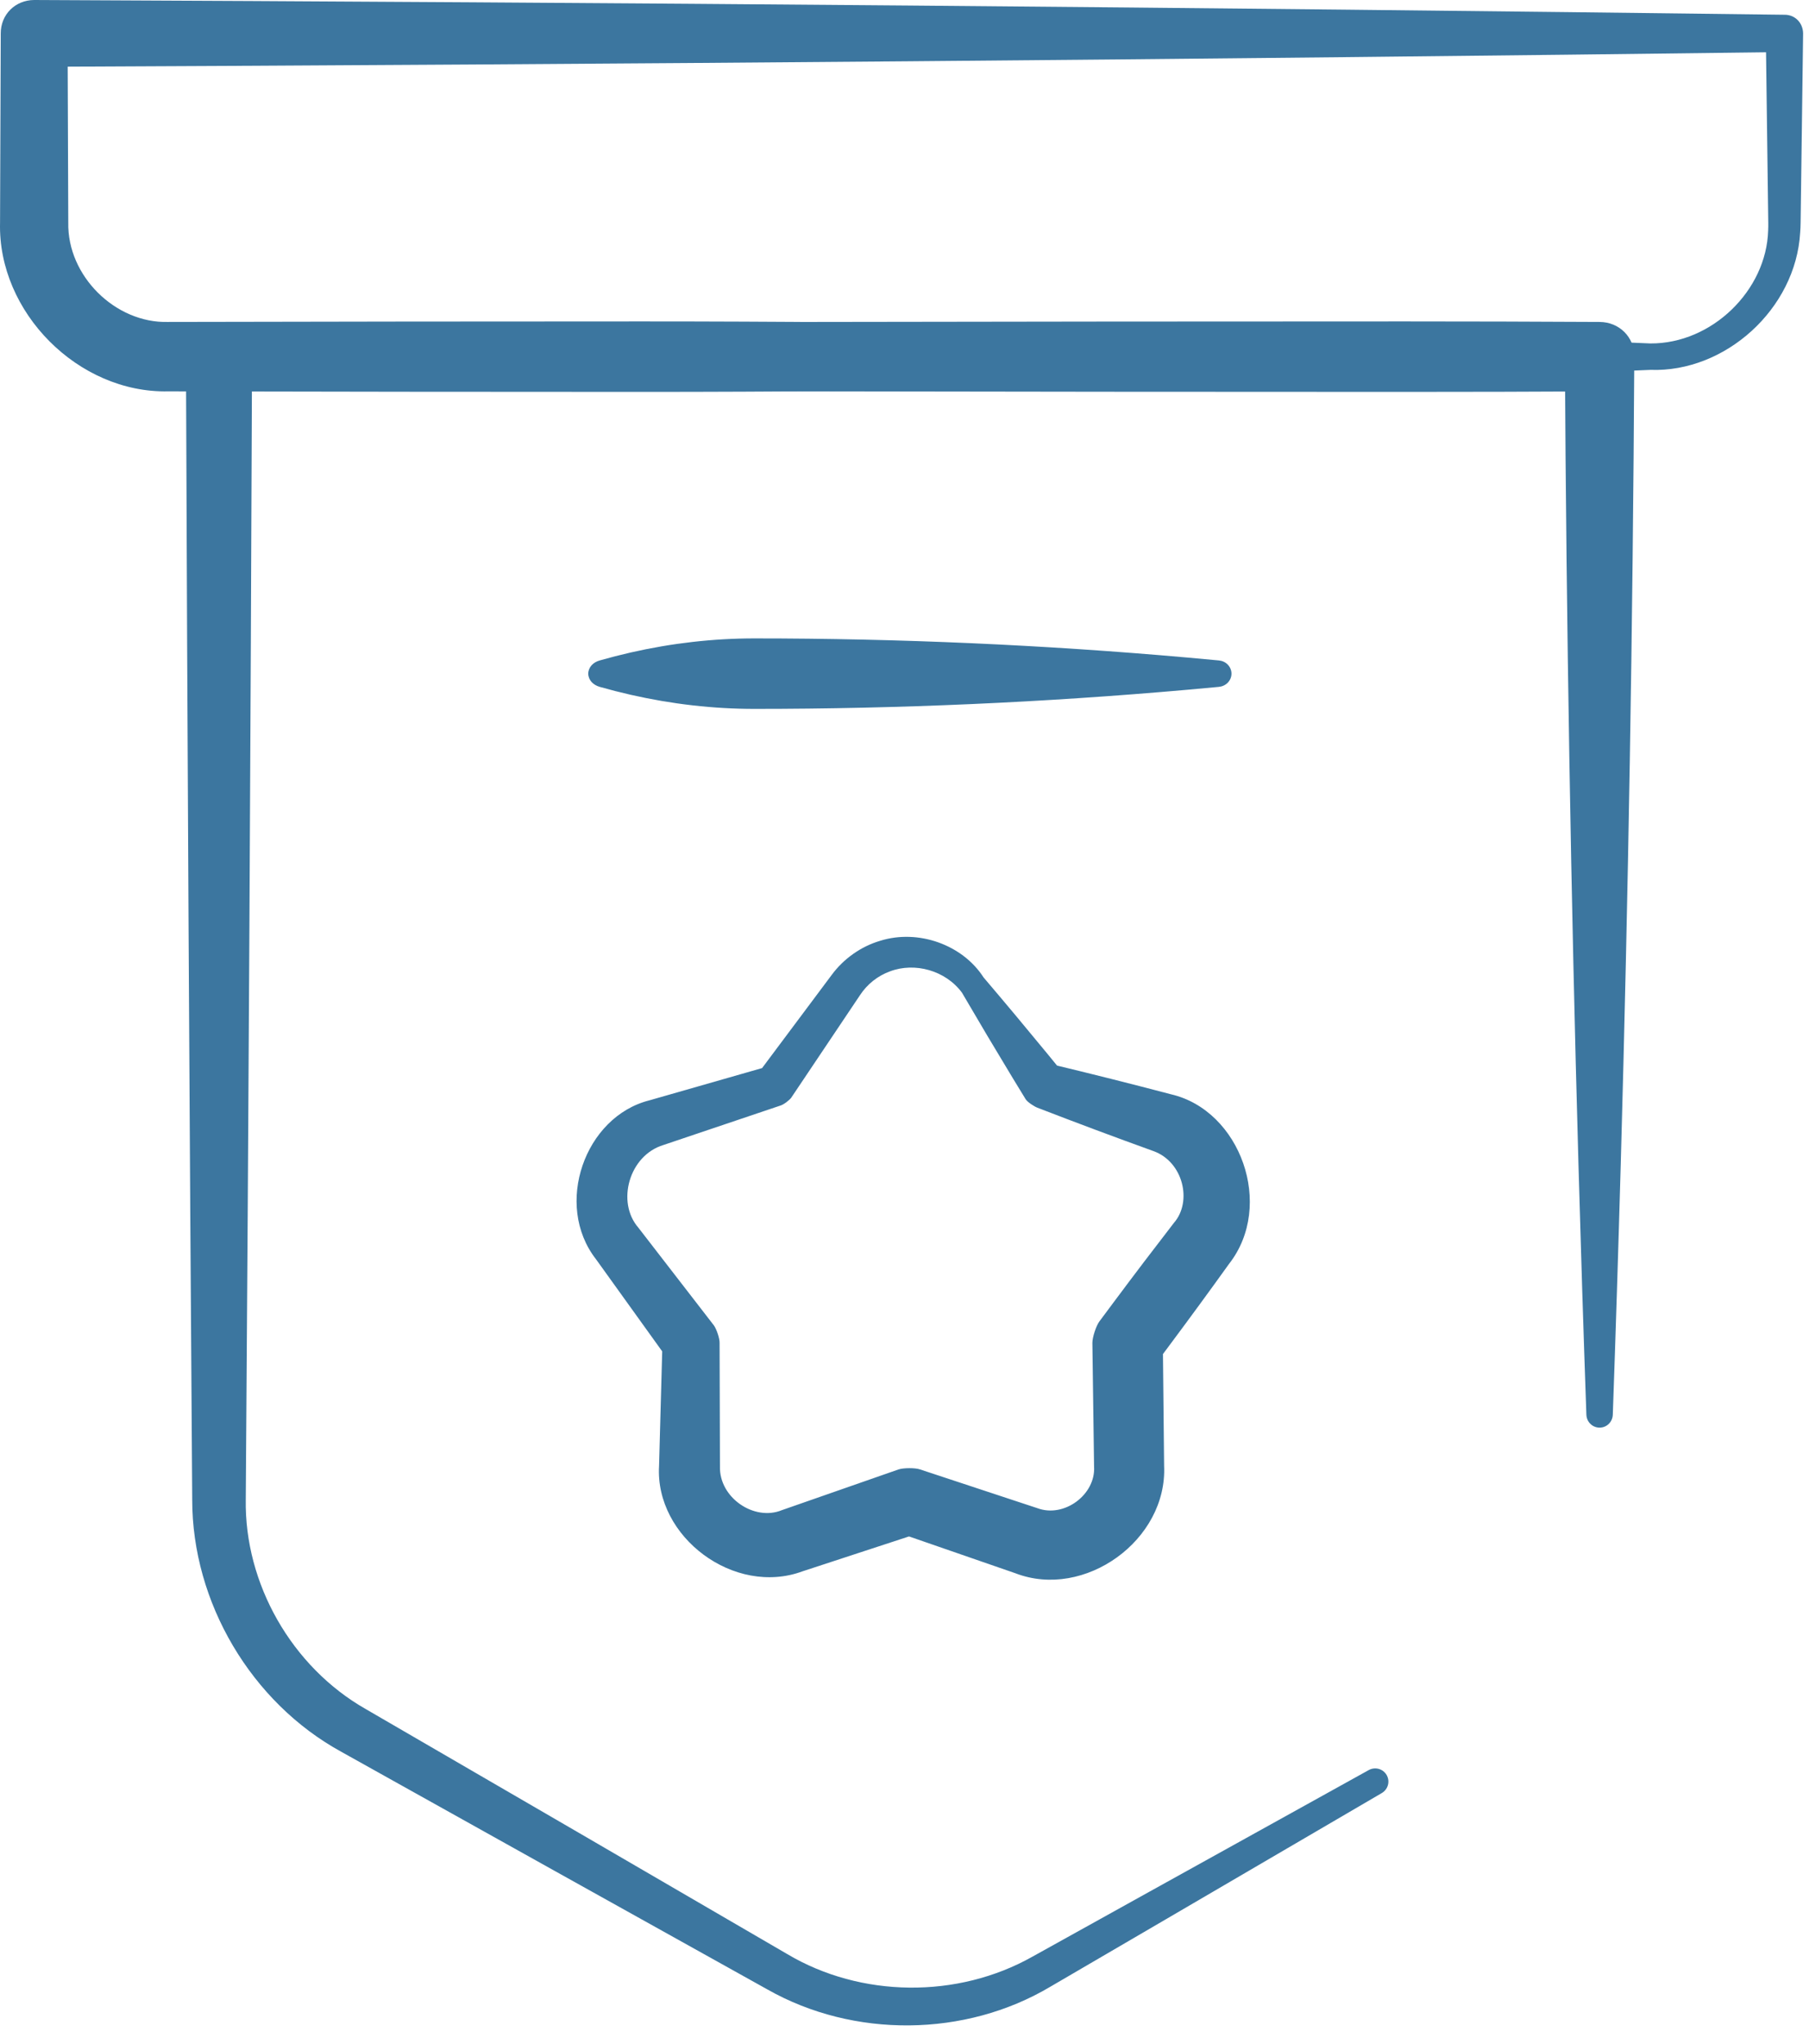 <?xml version="1.0" encoding="UTF-8"?>
<svg xmlns="http://www.w3.org/2000/svg" width="77" height="87" viewBox="0 0 77 87" fill="none">
  <path d="M41.866 41.608C41.559 41.825 41.254 42.041 40.947 42.258C41.657 43.476 42.376 44.686 43.106 45.89C43.288 46.19 43.47 46.489 43.654 46.788C43.732 46.916 44.018 47.1 44.158 47.154C45.797 47.788 47.442 48.403 49.093 48.999C50.364 49.452 50.761 51.149 49.967 52.057C49.108 53.168 48.259 54.286 47.421 55.411C47.212 55.692 47.003 55.972 46.794 56.253C46.655 56.439 46.494 56.936 46.497 57.167C46.519 58.921 46.543 60.674 46.569 62.428C46.644 63.622 45.296 64.627 44.157 64.201C42.492 63.649 40.827 63.099 39.161 62.551C38.953 62.478 38.457 62.482 38.248 62.551C36.592 63.127 34.936 63.705 33.281 64.285C32.103 64.769 30.606 63.753 30.645 62.425C30.642 60.672 30.637 58.918 30.629 57.164C30.635 56.976 30.498 56.575 30.388 56.422C29.317 55.033 28.245 53.646 27.171 52.259C26.228 51.173 26.773 49.188 28.236 48.742C29.899 48.184 31.561 47.624 33.222 47.061C33.352 47.024 33.595 46.84 33.676 46.732C34.655 45.276 35.632 43.819 36.607 42.361C36.911 41.898 37.357 41.54 37.883 41.349C38.935 40.952 40.246 41.306 40.947 42.258C41.254 42.041 41.559 41.825 41.866 41.608C40.971 40.216 39.085 39.539 37.461 40.049C36.645 40.29 35.905 40.815 35.398 41.505C34.346 42.909 33.296 44.314 32.248 45.721L32.702 45.391C31.015 45.872 29.329 46.355 27.643 46.84C24.886 47.532 23.565 51.289 25.368 53.603C26.39 55.029 27.413 56.453 28.438 57.876L28.197 57.135C28.147 58.888 28.099 60.641 28.053 62.394C27.869 65.43 31.257 67.964 34.162 66.888C35.829 66.344 37.495 65.798 39.161 65.25L38.248 65.25C39.904 65.826 41.561 66.4 43.219 66.971C46.161 68.106 49.699 65.561 49.55 62.392C49.535 60.638 49.516 58.885 49.496 57.131L49.199 58.045C49.408 57.765 49.617 57.484 49.826 57.204C50.665 56.078 51.494 54.945 52.312 53.805C54.264 51.313 52.794 47.266 49.846 46.583C48.149 46.136 46.445 45.708 44.736 45.298L45.241 45.664C45.019 45.392 44.797 45.12 44.575 44.849C43.682 43.762 42.779 42.681 41.866 41.608ZM40.947 42.258L41.866 41.608L40.947 42.258L40.947 42.258Z" fill="#3C769F"></path>
  <path d="M70.251 15.745C70.251 15.37 70.251 14.995 70.251 14.62C67.39 14.495 64.53 14.382 61.669 14.282C50.228 13.882 38.786 13.682 27.344 13.682C20.616 13.682 13.887 13.69 7.158 13.705C4.909 13.769 2.86 11.742 2.906 9.478C2.897 6.793 2.887 4.107 2.876 1.422L1.454 2.844C26.288 2.739 51.121 2.53 75.955 2.216L75.161 1.422C75.195 4.107 75.23 6.793 75.266 9.478C75.268 9.59 75.266 9.7 75.261 9.812C75.189 12.361 72.87 14.634 70.251 14.62C70.251 14.995 70.251 15.37 70.251 15.745C73.437 15.859 76.436 13.151 76.624 9.902C76.635 9.76 76.642 9.62 76.643 9.478C76.68 6.793 76.715 4.107 76.749 1.422C76.743 0.973 76.404 0.622 75.955 0.628C51.121 0.314 26.288 0.105 1.454 0C0.65 0.004 0.029 0.618 0.032 1.422C0.021 4.107 0.011 6.793 0.002 9.478C-0.099 13.291 3.331 16.743 7.158 16.659C13.887 16.674 20.616 16.682 27.344 16.682C38.786 16.682 50.228 16.482 61.669 16.082C64.53 15.982 67.39 15.87 70.251 15.745ZM70.251 14.62V15.745V14.62Z" fill="#3C769F"></path>
  <path d="M25.527 28.114C25.398 28.151 25.274 28.217 25.182 28.318C25.091 28.42 25.039 28.546 25.039 28.676C25.039 28.806 25.091 28.933 25.182 29.034C25.274 29.135 25.398 29.201 25.527 29.239C25.967 29.364 26.406 29.476 26.845 29.576C28.602 29.976 30.359 30.176 32.116 30.176C38.265 30.176 44.415 29.904 50.564 29.36C51.003 29.321 51.442 29.28 51.882 29.239C52.024 29.225 52.16 29.164 52.261 29.06C52.361 28.956 52.418 28.819 52.418 28.676C52.418 28.534 52.361 28.397 52.261 28.293C52.16 28.188 52.024 28.127 51.882 28.114C51.442 28.072 51.003 28.032 50.564 27.993C44.415 27.448 38.265 27.176 32.116 27.176C30.359 27.176 28.602 27.376 26.845 27.776C26.406 27.876 25.967 27.989 25.527 28.114Z" fill="#3C769F"></path>
  <path d="M67.524 60.22C67.529 60.367 67.589 60.508 67.694 60.611C67.799 60.715 67.94 60.773 68.087 60.773C68.233 60.773 68.374 60.715 68.479 60.611C68.584 60.508 68.644 60.367 68.649 60.22C68.774 56.666 68.887 53.112 68.987 49.558C69.309 38.099 69.502 26.641 69.564 15.182C69.569 14.346 68.922 13.709 68.087 13.705C65.329 13.69 62.572 13.682 59.814 13.682C42.983 13.682 26.153 13.713 9.322 13.776C8.526 13.773 7.918 14.386 7.915 15.182C7.975 31.398 8.064 47.615 8.182 63.831C8.175 68.22 10.704 72.474 14.52 74.567C20.564 77.944 26.611 81.317 32.66 84.685C36.34 86.774 41.088 86.719 44.69 84.582C46.331 83.624 47.971 82.667 49.611 81.709C52.68 79.917 55.748 78.123 58.816 76.328C58.944 76.253 59.038 76.131 59.077 75.987C59.116 75.844 59.097 75.691 59.023 75.562C58.95 75.433 58.828 75.339 58.685 75.299C58.542 75.26 58.389 75.278 58.259 75.35C55.15 77.073 52.042 78.797 48.934 80.522C47.274 81.443 45.613 82.365 43.953 83.288C40.754 85.095 36.636 85.04 33.514 83.185C27.531 79.7 21.546 76.221 15.557 72.746C12.416 70.953 10.402 67.412 10.461 63.831C10.579 47.615 10.668 31.398 10.728 15.182L9.322 16.589C26.153 16.651 42.983 16.682 59.814 16.682C62.572 16.682 65.329 16.675 68.087 16.66L66.609 15.182C66.672 26.641 66.864 38.099 67.187 49.558C67.287 53.112 67.399 56.666 67.524 60.22Z" fill="#3C769F"></path>
</svg>
